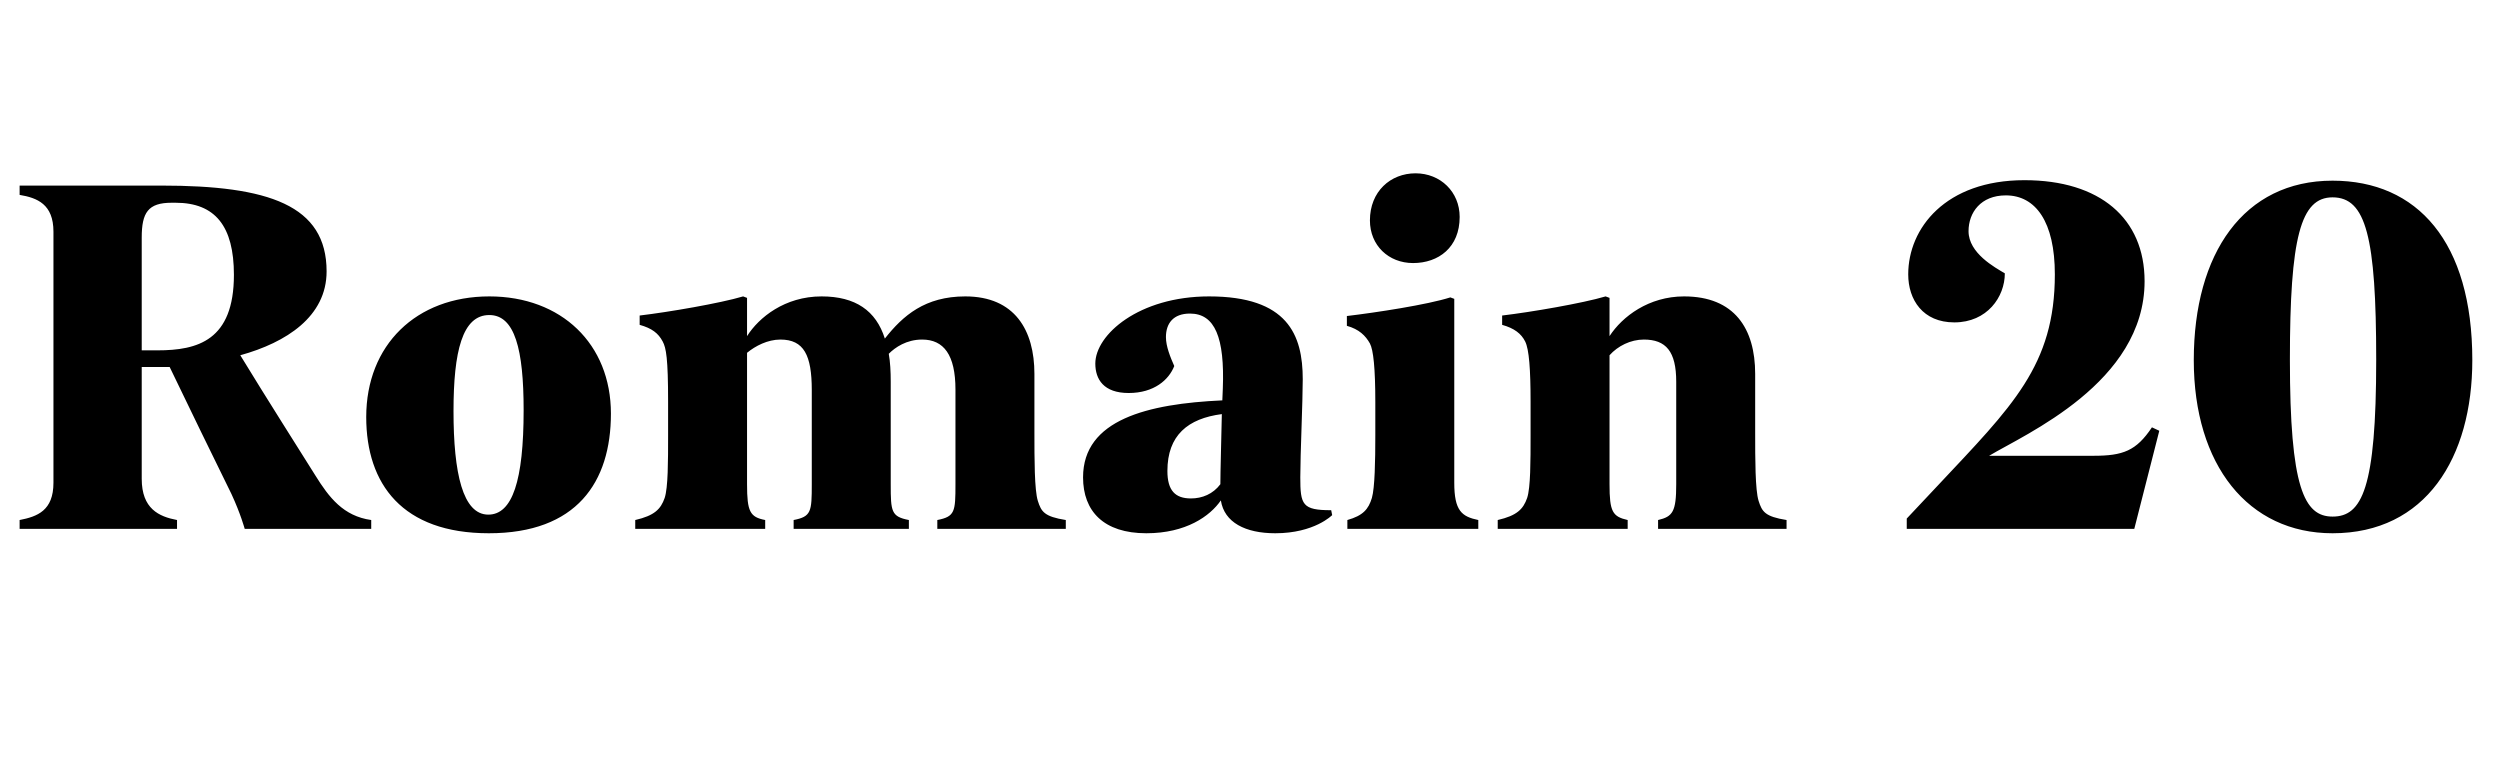 <svg width="260" height="80" viewBox="0 0 260 80" fill="none" xmlns="http://www.w3.org/2000/svg">
<path d="M2.04 55V54.082C3.876 53.725 5.559 53.113 5.559 50.206V24.094C5.559 21.238 3.876 20.575 2.04 20.269V19.3H16.779C27.948 19.3 33.966 21.34 33.966 28.225C33.966 32.917 29.784 35.62 24.99 36.946C27.693 41.383 31.263 46.993 32.793 49.441C34.221 51.736 35.7 53.674 38.607 54.082V55H25.449C25.449 55 25.041 53.47 24.072 51.379C23.256 49.747 18.513 40.006 17.646 38.17H14.739V49.798C14.739 52.909 16.524 53.725 18.411 54.082V55H2.04ZM14.739 36.436H16.371C20.553 36.436 24.327 35.416 24.327 28.582C24.327 23.533 22.389 21.085 18.258 21.085H17.85C15.402 21.085 14.739 22.105 14.739 24.706V36.436ZM50.837 55.459C41.861 55.459 38.087 50.359 38.087 43.372C38.087 35.875 43.289 30.826 50.888 30.826C58.385 30.826 63.536 35.773 63.536 43.015C63.536 50.155 59.966 55.459 50.837 55.459ZM50.786 53.521C53.285 53.521 54.458 50.002 54.458 42.658C54.458 36.334 53.54 32.764 50.888 32.764C48.083 32.764 47.165 36.538 47.165 42.76C47.165 49.237 48.134 53.521 50.786 53.521ZM66.065 55V54.082C68.054 53.623 68.717 52.96 69.125 51.787C69.482 50.716 69.482 47.962 69.482 45.259V41.791C69.482 37.252 69.278 36.181 68.921 35.518C68.462 34.651 67.799 34.141 66.524 33.784V32.815C69.533 32.458 74.888 31.54 77.285 30.826L77.693 30.979V34.957C78.917 33.019 81.62 30.826 85.445 30.826C88.964 30.826 91.106 32.305 92.024 35.212C93.911 32.815 96.206 30.826 100.388 30.826C105.539 30.826 107.579 34.345 107.579 38.884V45.004C107.579 47.707 107.579 50.971 107.936 52.093C108.293 53.215 108.599 53.725 110.843 54.082V55H97.481V54.082C99.317 53.725 99.368 53.215 99.368 50.359V40.516C99.368 36.895 98.144 35.314 95.9 35.314C94.268 35.314 93.095 36.13 92.432 36.793C92.585 37.66 92.636 38.629 92.636 39.7V50.359C92.636 53.215 92.687 53.725 94.523 54.082V55H82.538V54.082C84.374 53.725 84.425 53.215 84.425 50.359V40.567C84.425 36.946 83.609 35.314 81.161 35.314C79.835 35.314 78.56 35.977 77.693 36.691V50.359C77.693 53.215 77.999 53.776 79.58 54.082V55H66.065ZM119.217 55.459C114.78 55.459 112.638 53.164 112.638 49.645C112.638 43.627 119.37 41.995 127.122 41.638L127.173 40.414C127.377 35.11 126.357 32.611 123.756 32.611C122.022 32.611 121.257 33.631 121.257 35.059C121.257 36.028 121.716 37.15 122.124 38.068C121.563 39.496 120.033 40.873 117.381 40.873C114.78 40.873 113.913 39.445 113.913 37.813C113.913 34.804 118.452 30.826 125.745 30.826C133.905 30.826 135.486 34.804 135.486 39.445C135.486 41.74 135.231 47.248 135.231 49.645C135.231 52.501 135.435 53.062 138.444 53.062L138.546 53.572C138.546 53.572 136.71 55.459 132.63 55.459C129.519 55.459 127.326 54.337 126.969 52.042C125.847 53.674 123.348 55.459 119.217 55.459ZM123.858 51.838C125.031 51.838 126.153 51.379 126.918 50.359C126.918 49.084 127.02 45.616 127.071 43.066C123.552 43.525 121.41 45.259 121.41 48.982C121.41 51.022 122.226 51.838 123.858 51.838ZM146.96 27.358C144.41 27.358 142.472 25.522 142.472 22.921C142.472 19.912 144.614 18.025 147.215 18.025C149.816 18.025 151.805 19.963 151.805 22.564C151.805 25.726 149.612 27.358 146.96 27.358ZM140.126 55V54.082C141.758 53.623 142.319 52.96 142.676 51.787C142.982 50.716 143.033 47.962 143.033 45.259V41.842C143.033 38.272 142.829 36.385 142.472 35.722C142.013 34.906 141.35 34.243 140.075 33.886V32.866C143.084 32.509 148.439 31.693 150.836 30.928L151.244 31.081V50.206C151.244 53.113 152.009 53.725 153.743 54.082V55H140.126ZM155.763 55V54.082C157.752 53.623 158.415 52.96 158.823 51.787C159.18 50.716 159.18 47.962 159.18 45.259V41.791C159.18 38.425 159.027 36.334 158.619 35.518C158.211 34.702 157.497 34.141 156.222 33.784V32.815C159.231 32.458 164.586 31.54 166.983 30.826L167.391 30.979V34.957C168.717 32.917 171.471 30.826 175.143 30.826C180.396 30.826 182.538 34.192 182.538 38.884V45.004C182.538 47.707 182.538 50.971 182.895 52.093C183.252 53.215 183.558 53.725 185.802 54.082V55H172.44V54.082C173.97 53.725 174.327 53.215 174.327 50.359V39.7C174.327 36.538 173.256 35.314 170.961 35.314C169.584 35.314 168.258 35.977 167.391 36.946V50.359C167.391 53.215 167.697 53.725 169.278 54.082V55H155.763ZM198.302 55V53.929L201.515 50.512C209.267 42.25 213.704 38.017 213.704 28.531C213.704 23.074 211.715 20.32 208.604 20.32C206.003 20.32 204.728 22.105 204.728 24.043C204.728 26.338 207.482 27.817 208.502 28.429C208.502 30.877 206.666 33.529 203.249 33.529C199.985 33.529 198.455 31.183 198.455 28.531C198.455 23.737 202.331 18.739 210.542 18.739C218.396 18.739 223.037 22.717 223.037 29.245C223.037 39.802 210.593 45.157 206.87 47.401H217.733C220.793 47.401 222.17 46.891 223.802 44.443L224.567 44.8L221.966 55H198.302ZM242.586 55.459C233.814 55.459 228.153 48.37 228.153 37.456C228.153 26.338 233.355 18.79 242.586 18.79C251.409 18.79 257.121 25.165 257.121 37.456C257.121 47.605 252.276 55.459 242.586 55.459ZM242.586 53.725C245.646 53.725 247.125 50.818 247.125 37.405C247.125 24.604 246.054 20.524 242.586 20.524C239.271 20.524 238.149 24.655 238.149 37.405C238.149 50.716 239.628 53.725 242.586 53.725Z" fill="black"/>
</svg>
